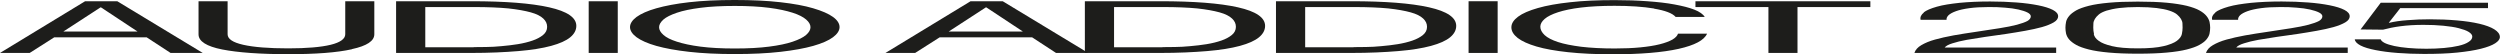 <?xml version="1.0" encoding="UTF-8"?> <svg xmlns="http://www.w3.org/2000/svg" id="_Слой_2" data-name="Слой 2" viewBox="0 0 202.1 4.38"><defs><style> .cls-1 { fill: #1d1d1b; } </style></defs><g id="_Слой_1-2" data-name="Слой 1"><g><path class="cls-1" d="M9.48.1l6.91,4.18h-2.6l-1.93-1.26h-7.48l-1.98,1.26H0L6.88.1h2.6ZM11.12,2.55l-2.95-1.95h-.05l-3,1.95h5.99Z"></path><path class="cls-1" d="M28.45,3.98c-1.21.27-2.92.4-5.15.4s-4.06-.13-5.33-.38-1.92-.66-1.92-1.22V.1h2.35v2.67c0,.38.42.66,1.26.85s2.05.29,3.64.29c1.5,0,2.65-.1,3.43-.29.78-.19,1.18-.48,1.18-.85V.1h2.35v2.67c0,.54-.6.94-1.81,1.2Z"></path><path class="cls-1" d="M38.1.1c2.72,0,4.82.16,6.29.49,1.47.33,2.2.83,2.2,1.5,0,.35-.17.66-.5.93-.33.27-.84.5-1.54.69s-1.58.33-2.65.42-2.34.15-3.81.15h-6.07V.1h6.07ZM38.3,3.81c.26,0,.59,0,.99-.01.4,0,.82-.03,1.26-.07.45-.04.89-.09,1.32-.16s.83-.17,1.18-.29.63-.27.85-.45.33-.4.33-.66-.1-.47-.31-.67c-.21-.2-.54-.37-1.01-.5s-1.08-.24-1.82-.32c-.74-.07-1.66-.11-2.75-.11h-3.96v3.25h3.91Z"></path><path class="cls-1" d="M49.94.1v4.18h-2.35V.1h2.35Z"></path><path class="cls-1" d="M51.46,1.37c.36-.26.89-.5,1.6-.7.71-.2,1.59-.37,2.65-.49,1.06-.12,2.29-.18,3.69-.18s2.63.06,3.69.18c1.06.12,1.94.28,2.65.49s1.24.44,1.6.7c.36.26.53.54.53.82s-.18.56-.53.82c-.35.26-.89.5-1.6.7s-1.59.36-2.65.48c-1.06.12-2.29.18-3.69.18s-2.63-.06-3.69-.18c-1.06-.12-1.94-.28-2.65-.48-.71-.2-1.24-.44-1.6-.7-.35-.26-.53-.54-.53-.82s.18-.56.53-.82ZM53.63,2.82c.23.21.59.39,1.09.55s1.13.3,1.91.4c.78.1,1.7.15,2.77.15s2-.05,2.77-.15c.78-.1,1.41-.23,1.91-.4s.86-.35,1.09-.55.35-.41.35-.62-.12-.42-.35-.62-.59-.39-1.09-.55-1.13-.3-1.91-.4c-.78-.1-1.7-.15-2.77-.15s-2,.05-2.77.15c-.78.1-1.41.23-1.91.4s-.86.35-1.09.55c-.23.21-.35.41-.35.62s.12.42.35.62Z"></path><path class="cls-1" d="M81.06.1l6.91,4.18h-2.6l-1.93-1.26h-7.48l-1.98,1.26h-2.4L78.46.1h2.6ZM82.69,2.55l-2.95-1.95h-.05l-3,1.95h5.99Z"></path><path class="cls-1" d="M93.78.1c2.72,0,4.82.16,6.29.49,1.47.33,2.2.83,2.2,1.5,0,.35-.17.66-.5.93-.33.27-.84.5-1.54.69s-1.58.33-2.65.42-2.34.15-3.81.15h-6.07V.1h6.07ZM93.98,3.81c.26,0,.59,0,.99-.01.4,0,.82-.03,1.26-.07.45-.04.89-.09,1.32-.16s.83-.17,1.18-.29.63-.27.85-.45.33-.4.33-.66-.1-.47-.31-.67c-.21-.2-.54-.37-1.01-.5s-1.08-.24-1.82-.32c-.74-.07-1.66-.11-2.75-.11h-3.96v3.25h3.91Z"></path><path class="cls-1" d="M109.23.1c2.72,0,4.82.16,6.29.49,1.47.33,2.2.83,2.2,1.5,0,.35-.17.66-.5.93-.33.27-.84.5-1.54.69s-1.58.33-2.65.42-2.34.15-3.81.15h-6.07V.1h6.07ZM109.43,3.81c.26,0,.59,0,.99-.01.4,0,.82-.03,1.26-.07.45-.04.89-.09,1.32-.16s.83-.17,1.18-.29.63-.27.85-.45.33-.4.33-.66-.1-.47-.31-.67c-.21-.2-.54-.37-1.01-.5s-1.08-.24-1.82-.32c-.74-.07-1.66-.11-2.75-.11h-3.96v3.25h3.91Z"></path><path class="cls-1" d="M121.07.1v4.18h-2.35V.1h2.35Z"></path><path class="cls-1" d="M133.73.69c-.9-.15-1.97-.22-3.21-.22-1.06,0-1.96.05-2.71.14s-1.37.22-1.86.38c-.49.16-.85.34-1.08.54-.23.2-.35.41-.35.63,0,.24.12.46.35.68.23.21.59.4,1.08.56.49.16,1.11.28,1.87.38.76.09,1.67.14,2.72.14.78,0,1.46-.03,2.07-.09s1.12-.14,1.56-.25.78-.24,1.03-.38c.25-.15.4-.31.45-.48h2.35c-.23.53-1,.94-2.3,1.23-1.3.29-3.09.44-5.35.44-1.37,0-2.57-.06-3.59-.17s-1.87-.26-2.55-.46-1.18-.43-1.52-.69c-.34-.27-.51-.55-.51-.86s.18-.59.54-.86c.36-.27.9-.5,1.6-.7s1.58-.36,2.62-.47c1.05-.12,2.25-.17,3.6-.17.92,0,1.8.03,2.62.09.83.06,1.56.14,2.2.26s1.18.25,1.61.42c.43.17.71.37.84.59h-2.35c-.26-.3-.85-.52-1.75-.67Z"></path><path class="cls-1" d="M137.06.57V.1h14.14v.47h-5.89v3.71h-2.35V.57h-5.89Z"></path><path class="cls-1" d="M155.5,1.01c.23-.18.59-.33,1.08-.47s1.09-.23,1.82-.31c.73-.07,1.55-.11,2.48-.11.76,0,1.47.03,2.14.08.67.05,1.25.13,1.75.23s.89.22,1.18.37c.29.15.43.32.43.52,0,.18-.12.35-.36.49-.24.14-.56.27-.95.38-.4.11-.85.21-1.36.3s-1.04.18-1.58.26c-.54.08-1.09.16-1.63.23-.54.08-1.04.16-1.5.24s-.84.18-1.16.28c-.32.1-.53.21-.63.34h9.01v.44h-11.46c.08-.25.27-.46.56-.63.29-.17.66-.33,1.1-.45s.95-.24,1.51-.34c.56-.1,1.15-.19,1.76-.28.74-.11,1.39-.21,1.96-.3.56-.09,1.03-.18,1.4-.28s.65-.2.84-.3c.19-.11.28-.24.28-.38,0-.11-.09-.22-.27-.31-.18-.09-.43-.17-.73-.24-.31-.07-.67-.12-1.08-.15-.41-.04-.85-.05-1.31-.05-.61,0-1.13.03-1.57.09s-.8.14-1.08.24c-.28.1-.48.21-.61.33-.12.12-.18.25-.16.37h-2.1c-.05-.21.04-.41.27-.59Z"></path><path class="cls-1" d="M167.02,1.77c.03-.16.12-.32.25-.48s.32-.3.57-.45c.25-.14.59-.26,1.02-.37.43-.11.97-.19,1.62-.25s1.43-.09,2.34-.09,1.69.03,2.34.09c.65.06,1.19.15,1.62.25.43.11.77.23,1.02.37.25.14.44.29.57.45s.21.32.25.48c.03.16.05.32.05.47s-.02.31-.05.47c-.03.16-.12.32-.25.48s-.32.3-.57.44c-.25.14-.59.26-1.02.37-.43.11-.96.19-1.61.25-.64.06-1.43.09-2.35.09s-1.69-.03-2.34-.09-1.19-.14-1.62-.25c-.43-.11-.77-.23-1.02-.37-.25-.14-.44-.29-.57-.44s-.21-.32-.25-.48c-.03-.16-.05-.32-.05-.47s.02-.31.05-.47ZM169.26,2.76c.04.19.17.38.4.54.22.17.58.31,1.08.43s1.19.18,2.08.18,1.58-.06,2.08-.18.85-.26,1.08-.43c.22-.17.36-.35.4-.54s.06-.37.06-.52c0-.1,0-.21-.01-.34,0-.12-.05-.25-.12-.37s-.18-.24-.32-.36c-.14-.12-.35-.22-.62-.31s-.62-.16-1.03-.21c-.41-.05-.92-.08-1.51-.08s-1.1.03-1.51.08c-.41.05-.76.13-1.03.21-.27.09-.48.19-.62.31-.14.12-.25.24-.32.36s-.12.25-.12.37c0,.12-.01.24-.01.34,0,.16.02.33.06.52Z"></path><path class="cls-1" d="M179.07,1.01c.23-.18.59-.33,1.08-.47s1.09-.23,1.82-.31c.73-.07,1.55-.11,2.48-.11.76,0,1.47.03,2.14.08.67.05,1.25.13,1.75.23s.89.22,1.18.37c.29.15.43.32.43.52,0,.18-.12.35-.36.49-.24.14-.56.27-.95.38-.4.11-.85.21-1.36.3s-1.04.18-1.58.26c-.54.08-1.09.16-1.63.23-.54.08-1.04.16-1.5.24s-.84.18-1.16.28c-.32.1-.53.21-.63.34h9.01v.44h-11.46c.08-.25.27-.46.56-.63.29-.17.66-.33,1.1-.45s.95-.24,1.51-.34c.56-.1,1.15-.19,1.76-.28.74-.11,1.39-.21,1.96-.3.56-.09,1.03-.18,1.4-.28s.65-.2.84-.3c.19-.11.28-.24.28-.38,0-.11-.09-.22-.27-.31-.18-.09-.43-.17-.73-.24-.31-.07-.67-.12-1.08-.15-.41-.04-.85-.05-1.31-.05-.61,0-1.13.03-1.57.09s-.8.14-1.08.24c-.28.1-.48.21-.61.33-.12.12-.18.25-.16.37h-2.1c-.05-.21.04-.41.27-.59Z"></path><path class="cls-1" d="M194.05.64l-.94,1.2h.05c.38-.09.87-.17,1.47-.21.6-.05,1.2-.07,1.79-.07.78,0,1.51.03,2.2.09s1.3.15,1.81.27.92.27,1.21.45.45.39.45.62c0,.18-.13.35-.38.51-.26.17-.64.31-1.15.44-.51.13-1.15.23-1.92.31s-1.66.11-2.69.11c-.76,0-1.47-.03-2.14-.08-.67-.05-1.26-.13-1.77-.23s-.92-.22-1.21-.37-.45-.32-.47-.5h2.1c.03.11.14.2.33.3.19.09.45.17.77.24.32.07.7.12,1.14.16.44.04.92.06,1.45.06.5,0,.97-.02,1.42-.06.45-.04.85-.1,1.19-.18.34-.08.61-.18.8-.31.2-.12.3-.27.3-.43,0-.14-.1-.26-.29-.38s-.46-.21-.8-.3-.76-.15-1.25-.2c-.49-.05-1.03-.07-1.62-.07-.69,0-1.31.04-1.84.11-.54.07-1.01.17-1.42.28l-1.81-.02,1.63-2.16h8.67v.44h-7.08Z"></path></g></g></svg> 